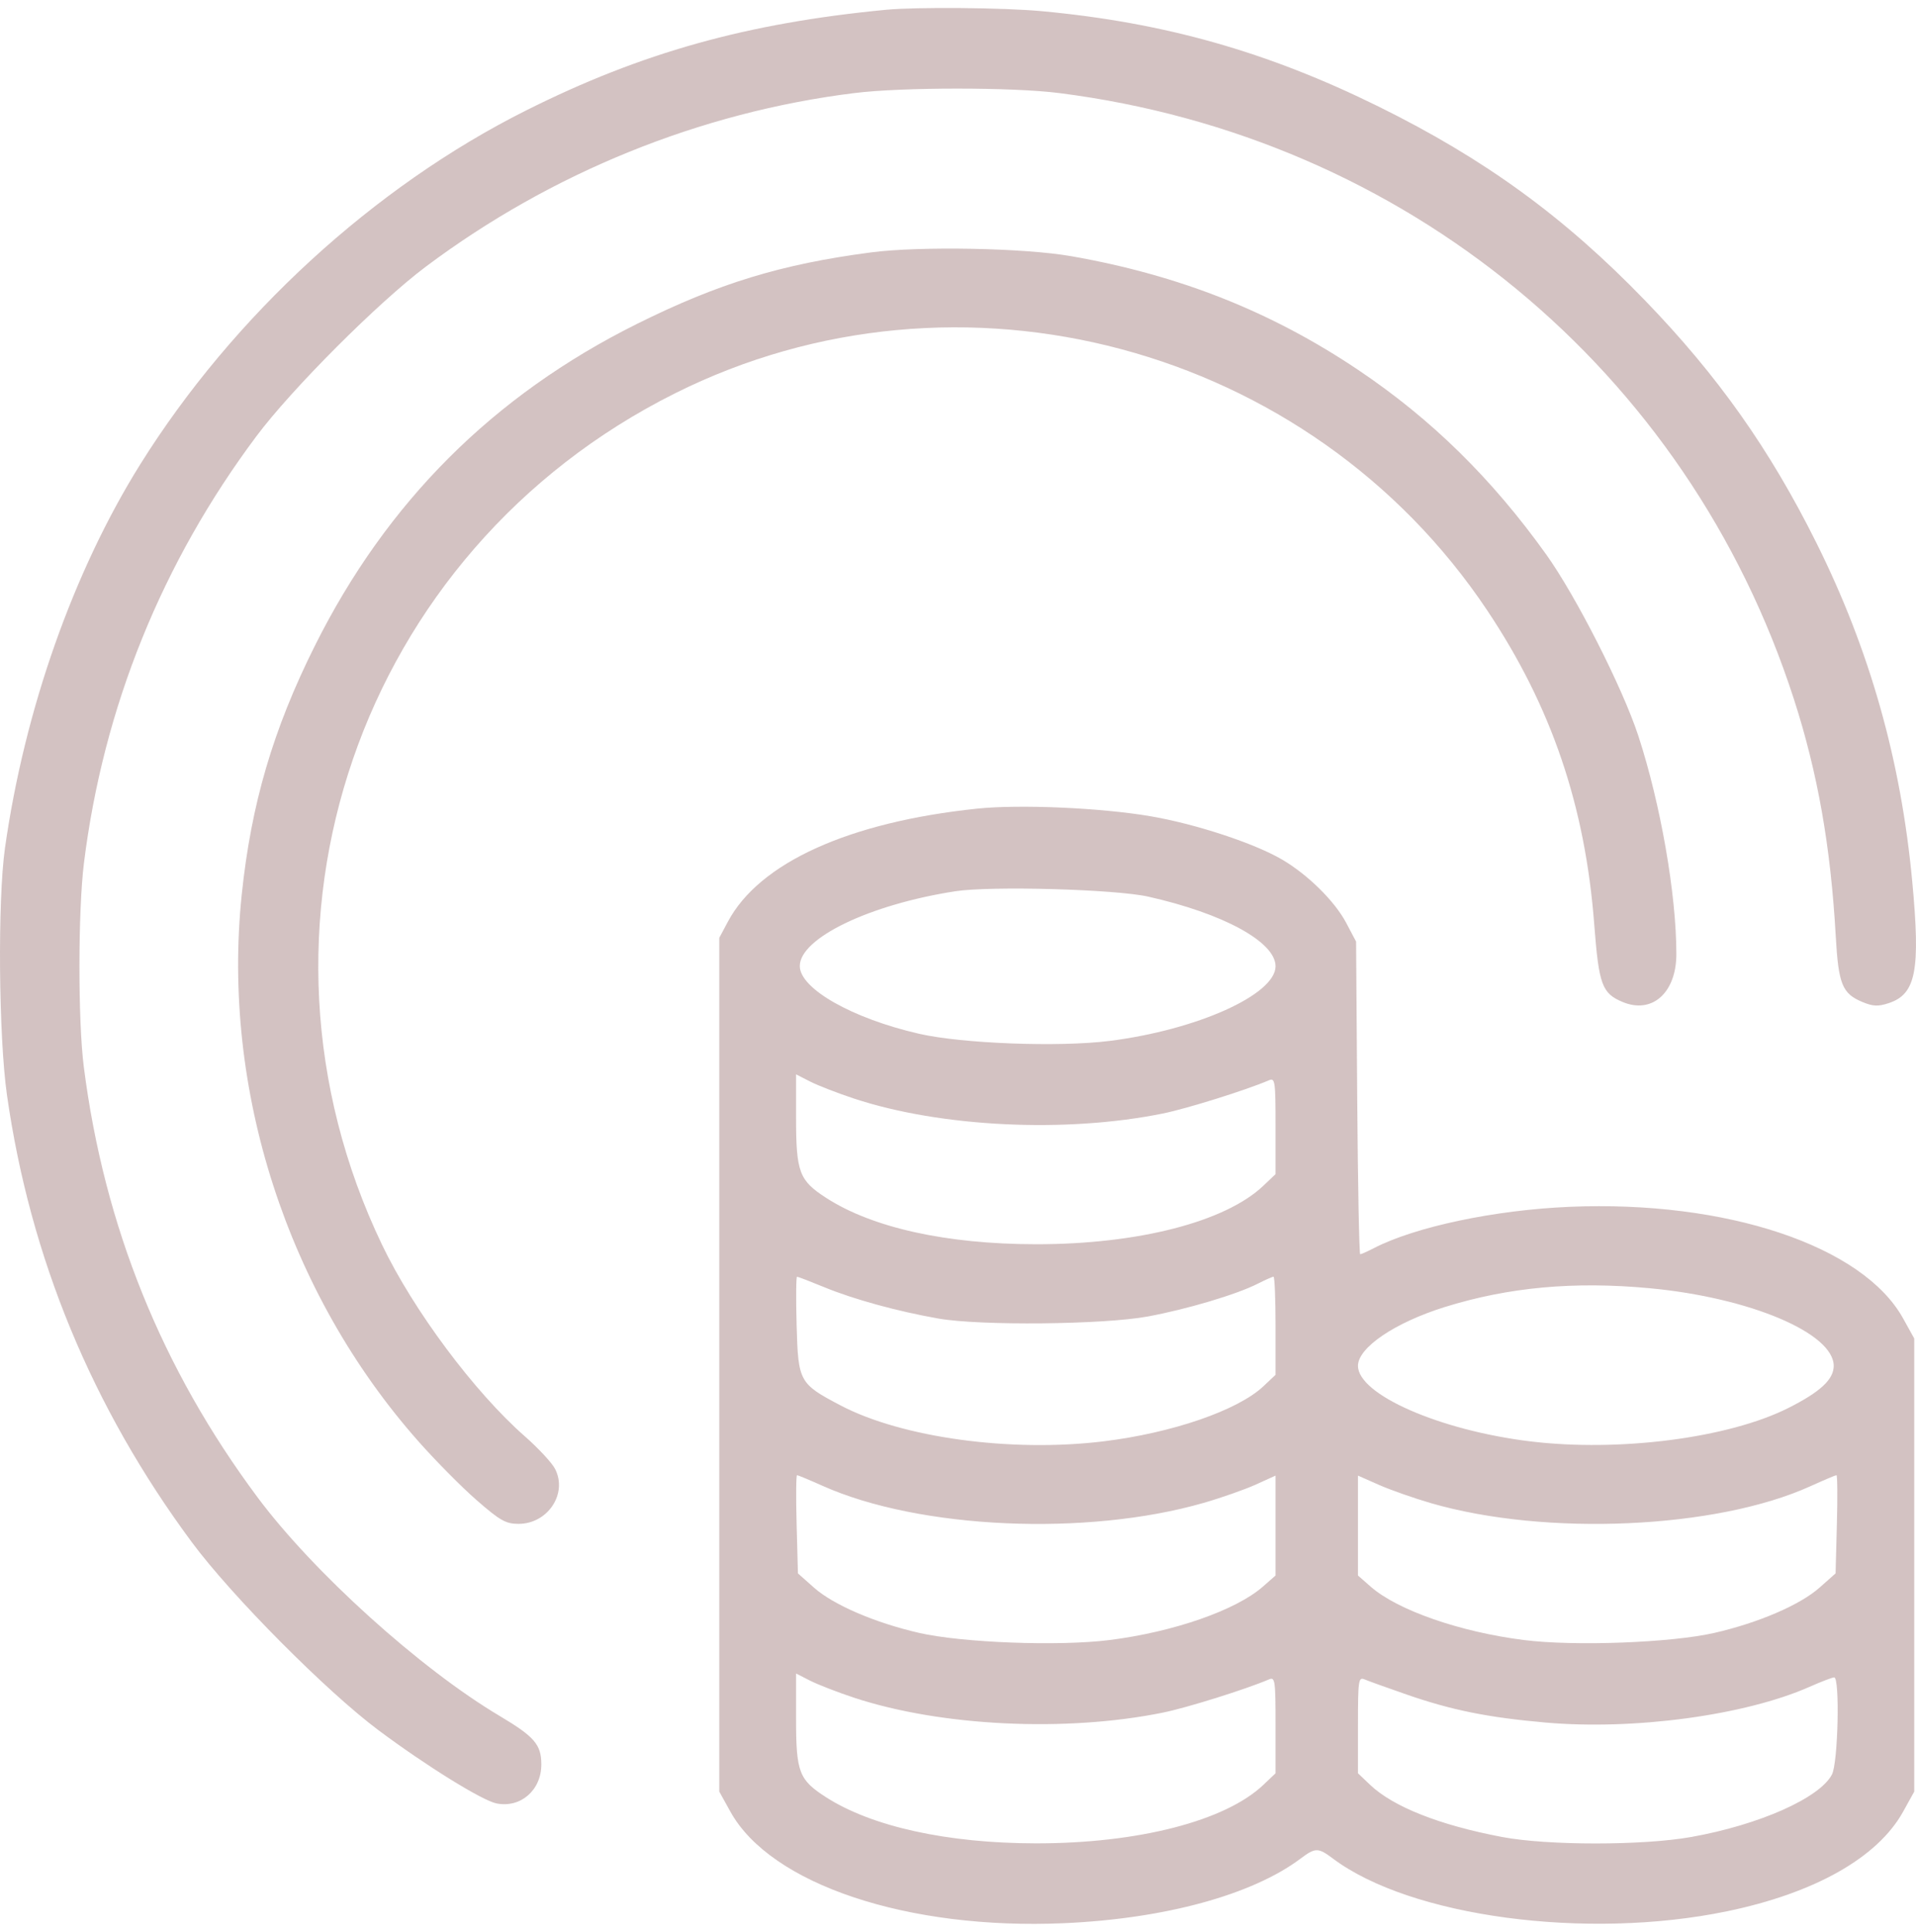 <?xml version="1.0" encoding="UTF-8"?> <svg xmlns="http://www.w3.org/2000/svg" width="120" height="121" viewBox="0 0 120 121" fill="none"> <path fill-rule="evenodd" clip-rule="evenodd" d="M55.488 0.613C46.784 1.447 40.167 3.298 32.936 6.924C23.419 11.695 14.595 19.79 8.791 29.072C4.601 35.775 1.537 44.462 0.312 53.112C-0.154 56.407 -0.086 64.925 0.437 68.591C1.889 78.779 5.769 88.164 12.017 96.598C14.499 99.949 20.449 105.942 23.708 108.373C26.692 110.601 30.2 112.775 31.097 112.955C32.605 113.256 33.904 112.128 33.904 110.515C33.904 109.273 33.477 108.775 31.296 107.478C26.317 104.518 19.627 98.477 16.13 93.782C10.128 85.725 6.527 76.804 5.25 66.832C4.88 63.948 4.885 57.046 5.258 54.05C6.47 44.317 10.142 35.233 16.067 27.312C18.281 24.352 23.707 18.922 26.671 16.701C34.526 10.813 43.864 7.029 53.494 5.831C56.504 5.456 63.393 5.455 66.337 5.829C88.011 8.58 105.685 23.154 112.347 43.77C113.839 48.386 114.657 53.014 114.973 58.623C115.143 61.65 115.377 62.23 116.644 62.759C117.303 63.034 117.63 63.049 118.286 62.832C120 62.267 120.286 60.794 119.766 55.223C119.055 47.613 117.108 40.726 113.773 34.023C110.849 28.147 107.595 23.542 103.026 18.815C97.959 13.573 92.989 9.957 86.34 6.673C79.391 3.241 72.915 1.408 65.225 0.698C62.835 0.477 57.401 0.43 55.488 0.613ZM54.55 15.809C48.936 16.544 44.983 17.752 39.886 20.291C30.892 24.771 24.217 31.442 19.72 40.447C17.102 45.687 15.729 50.364 15.139 56.043C13.873 68.249 17.989 80.988 26.199 90.27C27.275 91.487 28.92 93.149 29.855 93.964C31.322 95.243 31.68 95.445 32.476 95.445C34.309 95.445 35.565 93.551 34.762 91.998C34.566 91.619 33.715 90.703 32.872 89.963C29.713 87.191 25.895 82.07 23.931 77.972C14.39 58.065 22.487 34.527 42.278 24.635C60.063 15.745 82.041 21.616 93.137 38.219C97.163 44.243 99.282 50.459 99.85 57.92C100.138 61.684 100.334 62.218 101.629 62.759C103.475 63.53 104.989 62.18 104.991 59.762C104.994 56.036 104.006 50.362 102.613 46.099C101.632 43.097 98.706 37.335 96.835 34.721C93.429 29.962 89.643 26.246 85.071 23.174C79.632 19.52 73.879 17.239 67.102 16.048C64.16 15.531 57.625 15.406 54.55 15.809ZM61.19 50.649C53.17 51.49 47.561 54.033 45.592 57.721L45.048 58.741V85.477V112.214L45.746 113.473C48.265 118.021 56.838 120.888 66.632 120.457C72.947 120.18 78.425 118.684 81.456 116.41C82.384 115.713 82.554 115.713 83.482 116.409C88.344 120.055 99.349 121.531 108.143 119.715C113.654 118.577 117.599 116.348 119.192 113.473L119.89 112.214V98.025V83.835L119.192 82.577C116.674 78.032 108.126 75.171 98.305 75.587C93.616 75.785 88.638 76.837 86.045 78.177C85.639 78.387 85.255 78.558 85.191 78.558C85.126 78.558 85.042 74.152 85.003 68.767L84.932 58.975L84.311 57.798C83.598 56.448 81.909 54.781 80.3 53.838C78.553 52.814 74.878 51.605 72.048 51.123C68.938 50.592 63.849 50.37 61.19 50.649ZM71.911 56.159C76.622 57.215 79.888 59 79.888 60.519C79.888 62.296 74.968 64.508 69.48 65.198C66.32 65.596 60.252 65.367 57.559 64.748C53.368 63.785 50.092 61.924 50.092 60.506C50.092 58.757 54.47 56.652 59.829 55.823C62.049 55.479 69.844 55.696 71.911 56.159ZM53.499 68.811C58.923 70.6 66.732 70.978 72.816 69.746C74.331 69.44 78.028 68.282 79.478 67.661C79.857 67.499 79.888 67.719 79.888 70.513V73.541L79.126 74.266C76.743 76.531 71.275 77.937 64.873 77.931C59.276 77.925 54.641 76.9 51.742 75.027C50.047 73.932 49.858 73.423 49.858 69.958V67.291L50.742 67.742C51.228 67.99 52.469 68.471 53.499 68.811ZM51.644 80.63C53.486 81.387 56.206 82.133 58.773 82.585C61.378 83.044 69.101 82.969 71.877 82.458C74.325 82.007 77.442 81.079 78.764 80.408C79.243 80.165 79.692 79.966 79.761 79.966C79.831 79.966 79.888 81.348 79.888 83.038V86.11L79.126 86.828C77.524 88.338 73.41 89.754 69.102 90.278C63.32 90.981 56.492 90.047 52.645 88.026C50.056 86.666 49.989 86.543 49.893 82.996C49.847 81.329 49.859 79.966 49.919 79.966C49.979 79.966 50.755 80.264 51.644 80.63ZM103.327 80.687C109.583 81.273 114.846 83.495 114.846 85.55C114.846 86.398 114.009 87.176 112.014 88.183C108.274 90.07 101.422 90.957 95.836 90.278C90.164 89.588 85.05 87.345 85.05 85.546C85.05 84.408 87.354 82.845 90.466 81.871C94.466 80.621 98.578 80.242 103.327 80.687ZM51.526 93.066C57.582 95.774 68.061 96.242 75.386 94.13C76.507 93.807 77.979 93.29 78.656 92.982L79.888 92.422V95.551V98.68L79.091 99.379C77.409 100.856 73.494 102.218 69.48 102.723C66.32 103.121 60.252 102.892 57.559 102.273C54.797 101.639 52.197 100.519 50.982 99.441L49.975 98.548L49.893 95.472C49.847 93.78 49.859 92.396 49.919 92.396C49.978 92.396 50.702 92.698 51.526 93.066ZM89.636 94.152C96.826 96.234 107.492 95.758 113.374 93.093C114.219 92.71 114.96 92.396 115.019 92.396C115.079 92.396 115.09 93.78 115.045 95.472L114.963 98.548L113.956 99.441C112.741 100.519 110.141 101.639 107.379 102.273C104.686 102.892 98.618 103.121 95.458 102.723C91.444 102.218 87.529 100.856 85.847 99.379L85.05 98.68V95.551V92.422L86.366 93.004C87.09 93.324 88.562 93.84 89.636 94.152ZM53.499 106.336C58.923 108.125 66.732 108.503 72.816 107.271C74.331 106.965 78.028 105.807 79.478 105.186C79.857 105.024 79.888 105.244 79.888 108.039V111.067L79.126 111.792C76.743 114.056 71.275 115.462 64.873 115.456C59.34 115.45 54.61 114.41 51.736 112.567C50.038 111.477 49.858 111.006 49.858 107.647V104.817L50.742 105.268C51.228 105.515 52.469 105.996 53.499 106.336ZM88.1 106.135C90.934 107.118 93.188 107.572 96.82 107.891C102.353 108.376 109.3 107.435 113.33 105.653C114.067 105.327 114.762 105.061 114.875 105.061C115.24 105.061 115.12 110.402 114.738 111.139C113.977 112.611 110.195 114.293 105.93 115.056C102.901 115.598 96.942 115.599 94.082 115.058C90.171 114.318 87.26 113.168 85.812 111.792L85.05 111.067V108.039C85.05 105.244 85.081 105.024 85.46 105.186C85.686 105.283 86.874 105.71 88.1 106.135Z" fill="#6B3535" fill-opacity="0.3"></path> </svg> 